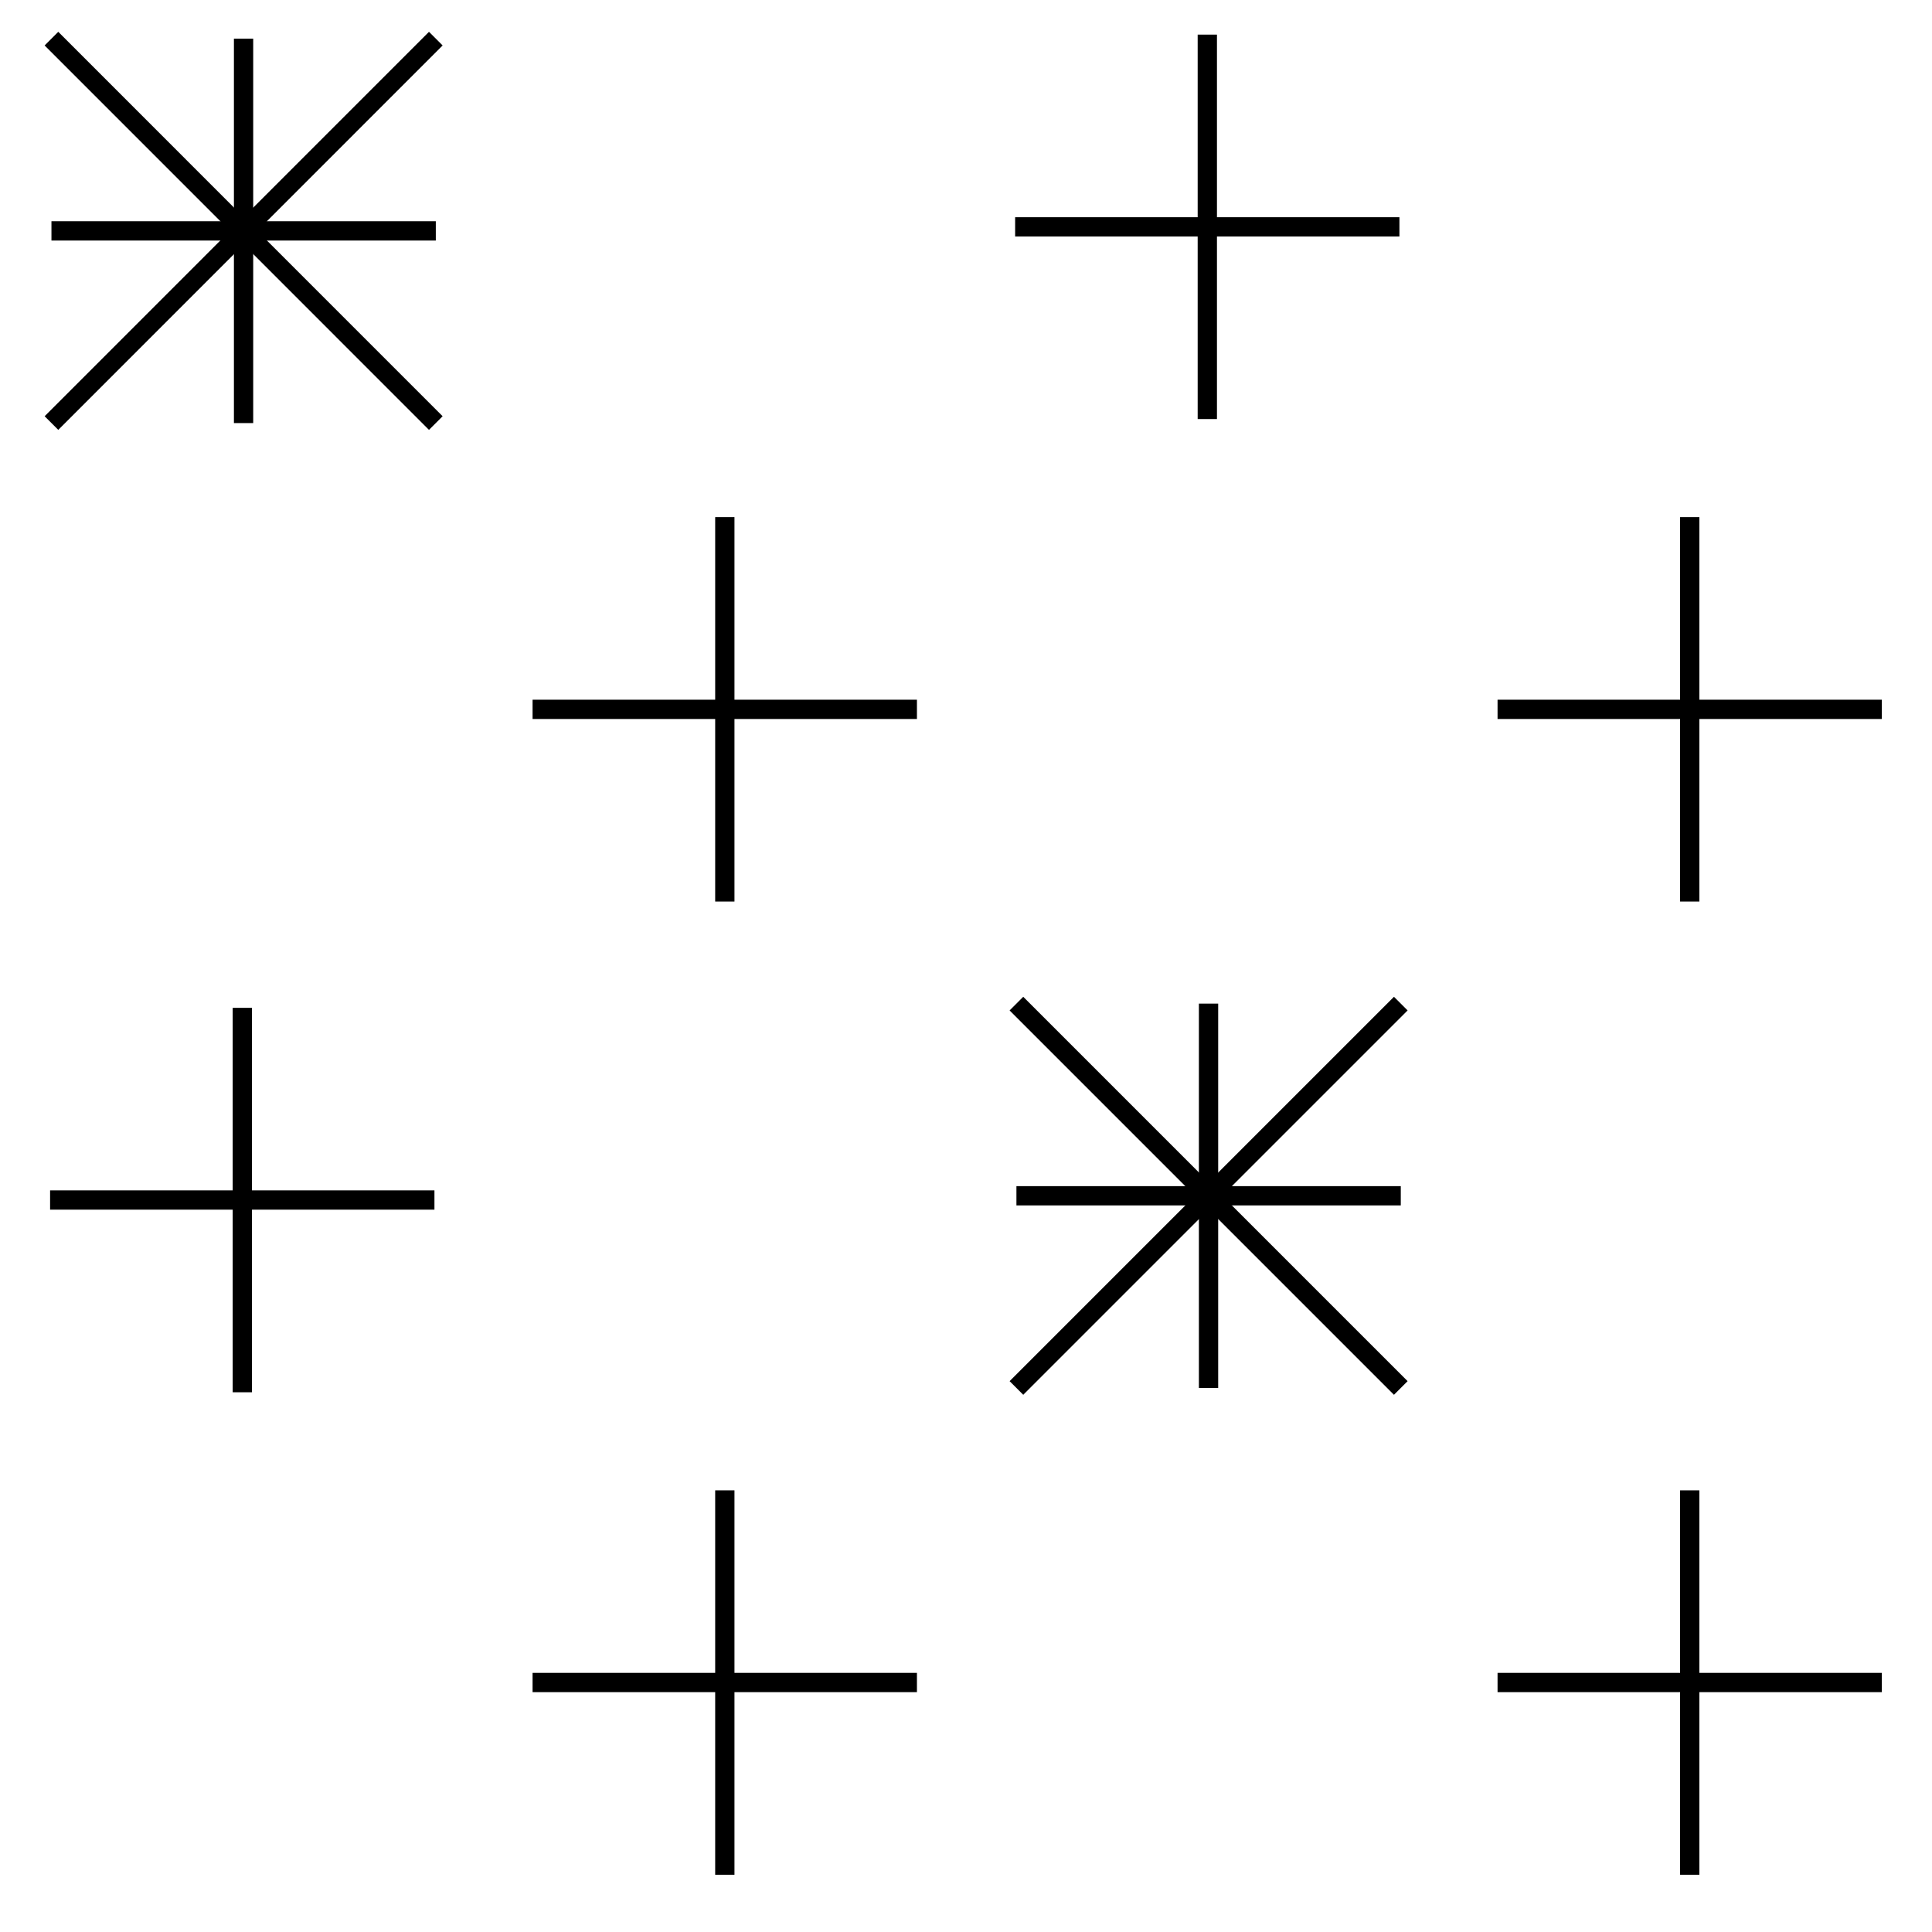 <?xml version="1.0" encoding="utf-8"?>
<!-- Generator: Adobe Illustrator 16.0.0, SVG Export Plug-In . SVG Version: 6.00 Build 0)  -->
<!DOCTYPE svg PUBLIC "-//W3C//DTD SVG 1.1//EN" "http://www.w3.org/Graphics/SVG/1.1/DTD/svg11.dtd">
<svg version="1.1" id="Ebene_1" xmlns="http://www.w3.org/2000/svg" xmlns:xlink="http://www.w3.org/1999/xlink" x="0px" y="0px"
	 width="28.35px" height="28.35px" viewBox="0 0 28.35 28.35" enable-background="new 0 0 28.35 28.35" xml:space="preserve">
<g>
	<g>
		<g>
			
				<line fill="none" stroke="#000000" stroke-width="0.283" stroke-linejoin="round" stroke-miterlimit="10" x1="0.755" y1="3.388" x2="6.395" y2="3.388"/>
		</g>
		<g>
			
				<line fill="none" stroke="#000000" stroke-width="0.283" stroke-linejoin="round" stroke-miterlimit="10" x1="3.574" y1="0.567" x2="3.574" y2="6.208"/>
		</g>
		<g>
			
				<line fill="none" stroke="#000000" stroke-width="0.283" stroke-linejoin="round" stroke-miterlimit="10" x1="0.755" y1="0.567" x2="6.395" y2="6.208"/>
		</g>
		<g>
			
				<line fill="none" stroke="#000000" stroke-width="0.283" stroke-linejoin="round" stroke-miterlimit="10" x1="6.395" y1="0.567" x2="0.755" y2="6.208"/>
		</g>
	</g>
	<g>
		<g>
			
				<line fill="none" stroke="#000000" stroke-width="0.283" stroke-linejoin="round" stroke-miterlimit="10" x1="14.915" y1="17.547" x2="20.555" y2="17.547"/>
		</g>
		<g>
			
				<line fill="none" stroke="#000000" stroke-width="0.283" stroke-linejoin="round" stroke-miterlimit="10" x1="17.734" y1="14.727" x2="17.734" y2="20.367"/>
		</g>
		<g>
			
				<line fill="none" stroke="#000000" stroke-width="0.283" stroke-linejoin="round" stroke-miterlimit="10" x1="14.915" y1="14.727" x2="20.555" y2="20.367"/>
		</g>
		<g>
			
				<line fill="none" stroke="#000000" stroke-width="0.283" stroke-linejoin="round" stroke-miterlimit="10" x1="20.555" y1="14.727" x2="14.915" y2="20.367"/>
		</g>
	</g>
	<g>
		<g>
			
				<line fill="none" stroke="#000000" stroke-width="0.283" stroke-miterlimit="10" x1="7.815" y1="10.409" x2="13.455" y2="10.409"/>
			
				<line fill="none" stroke="#000000" stroke-width="0.283" stroke-miterlimit="10" x1="10.636" y1="7.588" x2="10.636" y2="13.229"/>
		</g>
		<g>
			
				<line fill="none" stroke="#000000" stroke-width="0.283" stroke-miterlimit="10" x1="14.896" y1="3.329" x2="20.535" y2="3.329"/>
			
				<line fill="none" stroke="#000000" stroke-width="0.283" stroke-miterlimit="10" x1="17.716" y1="0.508" x2="17.716" y2="6.149"/>
		</g>
		<g>
			
				<line fill="none" stroke="#000000" stroke-width="0.283" stroke-miterlimit="10" x1="0.735" y1="17.609" x2="6.375" y2="17.609"/>
			
				<line fill="none" stroke="#000000" stroke-width="0.283" stroke-miterlimit="10" x1="3.556" y1="14.789" x2="3.556" y2="20.43"/>
		</g>
		<g>
			
				<line fill="none" stroke="#000000" stroke-width="0.283" stroke-miterlimit="10" x1="21.975" y1="10.409" x2="27.614" y2="10.409"/>
			
				<line fill="none" stroke="#000000" stroke-width="0.283" stroke-miterlimit="10" x1="24.795" y1="7.588" x2="24.795" y2="13.229"/>
		</g>
		<g>
			
				<line fill="none" stroke="#000000" stroke-width="0.283" stroke-miterlimit="10" x1="7.815" y1="24.689" x2="13.455" y2="24.689"/>
			
				<line fill="none" stroke="#000000" stroke-width="0.283" stroke-miterlimit="10" x1="10.636" y1="21.869" x2="10.636" y2="27.51"/>
		</g>
		<g>
			
				<line fill="none" stroke="#000000" stroke-width="0.283" stroke-miterlimit="10" x1="21.975" y1="24.689" x2="27.614" y2="24.689"/>
			
				<line fill="none" stroke="#000000" stroke-width="0.283" stroke-miterlimit="10" x1="24.795" y1="21.869" x2="24.795" y2="27.51"/>
		</g>
	</g>
</g>
</svg>
